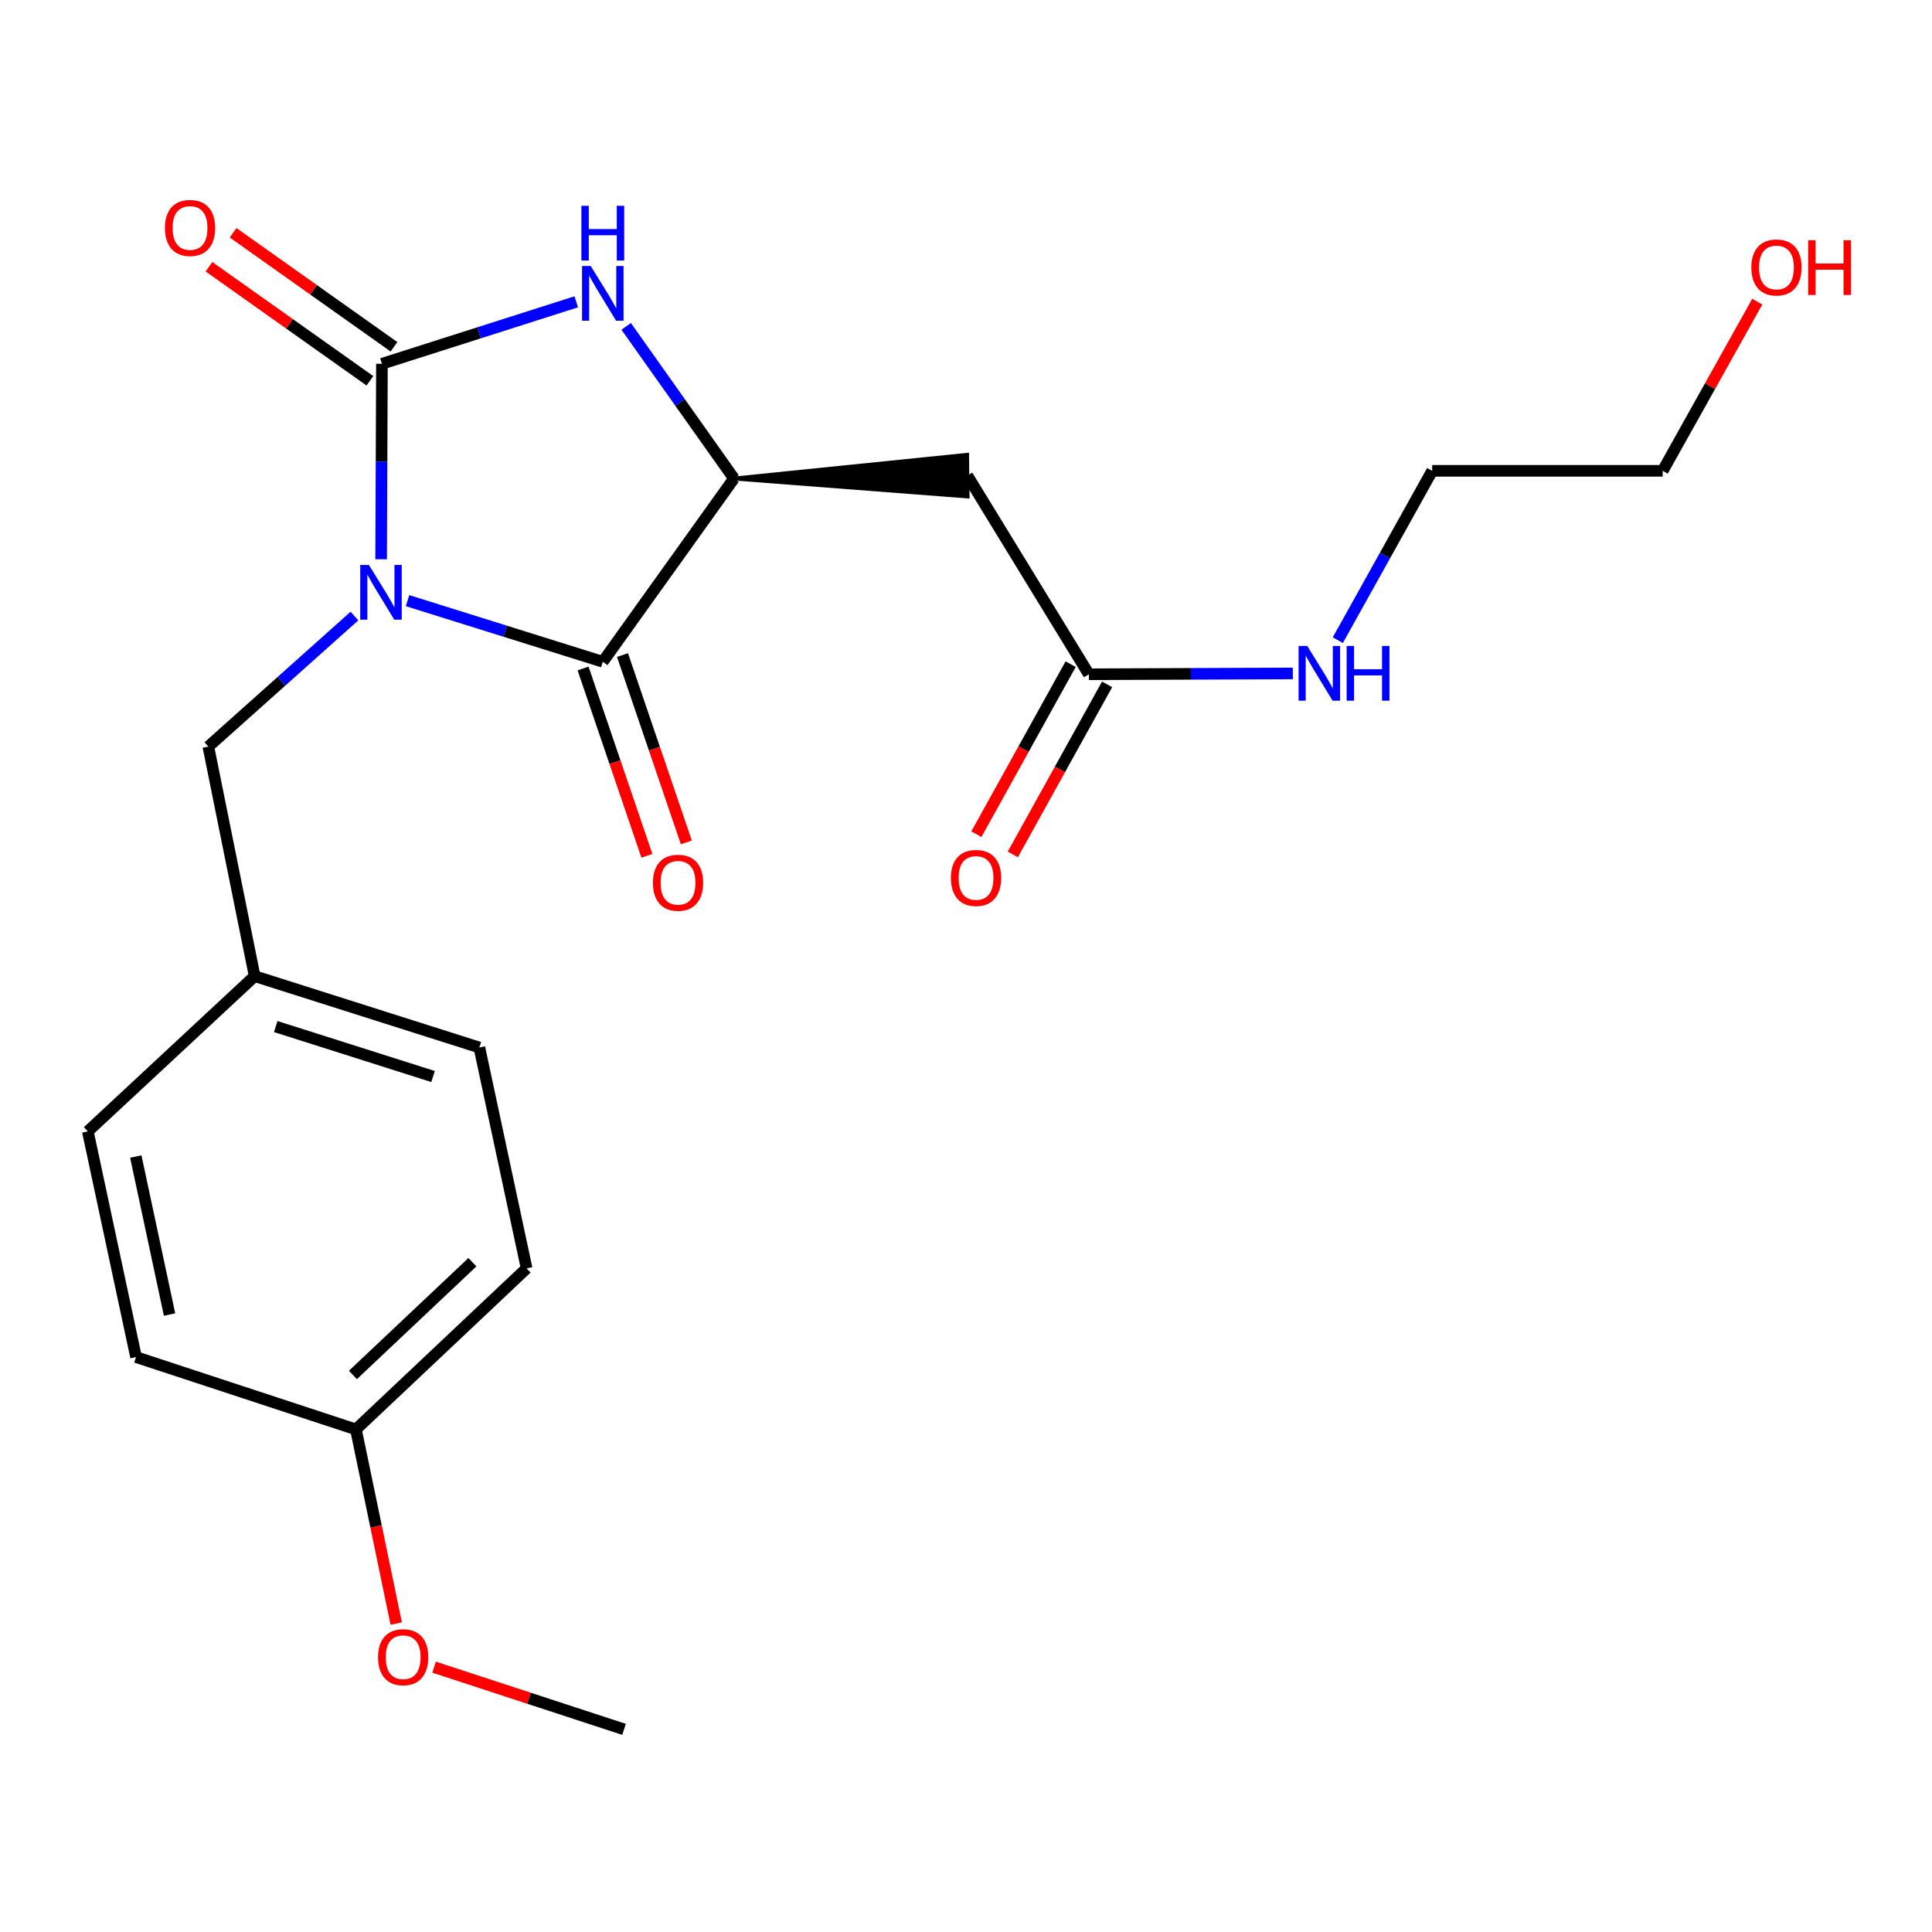 <?xml version='1.0' encoding='iso-8859-1'?>
<svg version='1.1' baseProfile='full'
              xmlns='http://www.w3.org/2000/svg'
                      xmlns:rdkit='http://www.rdkit.org/xml'
                      xmlns:xlink='http://www.w3.org/1999/xlink'
                  xml:space='preserve'
width='1000px' height='1000px' viewBox='0 0 1000 1000'>
<!-- END OF HEADER -->
<rect style='opacity:1.0;fill:#FFFFFF;stroke:none' width='1000' height='1000' x='0' y='0'> </rect>
<path class='bond-0' d='M 197.269,289.471 L 197.479,238.884' style='fill:none;fill-rule:evenodd;stroke:#0000FF;stroke-width:6px;stroke-linecap:butt;stroke-linejoin:miter;stroke-opacity:1' />
<path class='bond-0' d='M 197.479,238.884 L 197.689,188.296' style='fill:none;fill-rule:evenodd;stroke:#000000;stroke-width:6px;stroke-linecap:butt;stroke-linejoin:miter;stroke-opacity:1' />
<path class='bond-1' d='M 210.946,310.892 L 261.474,326.712' style='fill:none;fill-rule:evenodd;stroke:#0000FF;stroke-width:6px;stroke-linecap:butt;stroke-linejoin:miter;stroke-opacity:1' />
<path class='bond-1' d='M 261.474,326.712 L 312.003,342.532' style='fill:none;fill-rule:evenodd;stroke:#000000;stroke-width:6px;stroke-linecap:butt;stroke-linejoin:miter;stroke-opacity:1' />
<path class='bond-5' d='M 183.462,318.864 L 145.652,352.654' style='fill:none;fill-rule:evenodd;stroke:#0000FF;stroke-width:6px;stroke-linecap:butt;stroke-linejoin:miter;stroke-opacity:1' />
<path class='bond-5' d='M 145.652,352.654 L 107.841,386.444' style='fill:none;fill-rule:evenodd;stroke:#000000;stroke-width:6px;stroke-linecap:butt;stroke-linejoin:miter;stroke-opacity:1' />
<path class='bond-2' d='M 197.689,188.296 L 247.976,172.258' style='fill:none;fill-rule:evenodd;stroke:#000000;stroke-width:6px;stroke-linecap:butt;stroke-linejoin:miter;stroke-opacity:1' />
<path class='bond-2' d='M 247.976,172.258 L 298.264,156.219' style='fill:none;fill-rule:evenodd;stroke:#0000FF;stroke-width:6px;stroke-linecap:butt;stroke-linejoin:miter;stroke-opacity:1' />
<path class='bond-7' d='M 203.924,179.499 L 162.283,149.988' style='fill:none;fill-rule:evenodd;stroke:#000000;stroke-width:6px;stroke-linecap:butt;stroke-linejoin:miter;stroke-opacity:1' />
<path class='bond-7' d='M 162.283,149.988 L 120.643,120.478' style='fill:none;fill-rule:evenodd;stroke:#FF0000;stroke-width:6px;stroke-linecap:butt;stroke-linejoin:miter;stroke-opacity:1' />
<path class='bond-7' d='M 191.454,197.094 L 149.814,167.584' style='fill:none;fill-rule:evenodd;stroke:#000000;stroke-width:6px;stroke-linecap:butt;stroke-linejoin:miter;stroke-opacity:1' />
<path class='bond-7' d='M 149.814,167.584 L 108.173,138.074' style='fill:none;fill-rule:evenodd;stroke:#FF0000;stroke-width:6px;stroke-linecap:butt;stroke-linejoin:miter;stroke-opacity:1' />
<path class='bond-3' d='M 312.003,342.532 L 379.901,247.688' style='fill:none;fill-rule:evenodd;stroke:#000000;stroke-width:6px;stroke-linecap:butt;stroke-linejoin:miter;stroke-opacity:1' />
<path class='bond-8' d='M 301.796,346.009 L 318.312,394.491' style='fill:none;fill-rule:evenodd;stroke:#000000;stroke-width:6px;stroke-linecap:butt;stroke-linejoin:miter;stroke-opacity:1' />
<path class='bond-8' d='M 318.312,394.491 L 334.829,442.973' style='fill:none;fill-rule:evenodd;stroke:#FF0000;stroke-width:6px;stroke-linecap:butt;stroke-linejoin:miter;stroke-opacity:1' />
<path class='bond-8' d='M 322.21,339.055 L 338.727,387.536' style='fill:none;fill-rule:evenodd;stroke:#000000;stroke-width:6px;stroke-linecap:butt;stroke-linejoin:miter;stroke-opacity:1' />
<path class='bond-8' d='M 338.727,387.536 L 355.243,436.018' style='fill:none;fill-rule:evenodd;stroke:#FF0000;stroke-width:6px;stroke-linecap:butt;stroke-linejoin:miter;stroke-opacity:1' />
<path class='bond-22' d='M 324.114,168.934 L 352.008,208.311' style='fill:none;fill-rule:evenodd;stroke:#0000FF;stroke-width:6px;stroke-linecap:butt;stroke-linejoin:miter;stroke-opacity:1' />
<path class='bond-22' d='M 352.008,208.311 L 379.901,247.688' style='fill:none;fill-rule:evenodd;stroke:#000000;stroke-width:6px;stroke-linecap:butt;stroke-linejoin:miter;stroke-opacity:1' />
<path class='bond-4' d='M 379.901,247.688 L 500.831,256.973 L 500.564,235.408 Z' style='fill:#000000;fill-rule:evenodd;fill-opacity:1;stroke:#000000;stroke-width:2px;stroke-linecap:butt;stroke-linejoin:miter;stroke-opacity:1;' />
<path class='bond-6' d='M 500.697,246.19 L 563.599,349.002' style='fill:none;fill-rule:evenodd;stroke:#000000;stroke-width:6px;stroke-linecap:butt;stroke-linejoin:miter;stroke-opacity:1' />
<path class='bond-11' d='M 107.841,386.444 L 131.804,505.251' style='fill:none;fill-rule:evenodd;stroke:#000000;stroke-width:6px;stroke-linecap:butt;stroke-linejoin:miter;stroke-opacity:1' />
<path class='bond-9' d='M 554.169,343.773 L 529.769,387.777' style='fill:none;fill-rule:evenodd;stroke:#000000;stroke-width:6px;stroke-linecap:butt;stroke-linejoin:miter;stroke-opacity:1' />
<path class='bond-9' d='M 529.769,387.777 L 505.37,431.782' style='fill:none;fill-rule:evenodd;stroke:#FF0000;stroke-width:6px;stroke-linecap:butt;stroke-linejoin:miter;stroke-opacity:1' />
<path class='bond-9' d='M 573.03,354.231 L 548.63,398.235' style='fill:none;fill-rule:evenodd;stroke:#000000;stroke-width:6px;stroke-linecap:butt;stroke-linejoin:miter;stroke-opacity:1' />
<path class='bond-9' d='M 548.63,398.235 L 524.231,442.24' style='fill:none;fill-rule:evenodd;stroke:#FF0000;stroke-width:6px;stroke-linecap:butt;stroke-linejoin:miter;stroke-opacity:1' />
<path class='bond-10' d='M 563.599,349.002 L 616.381,348.785' style='fill:none;fill-rule:evenodd;stroke:#000000;stroke-width:6px;stroke-linecap:butt;stroke-linejoin:miter;stroke-opacity:1' />
<path class='bond-10' d='M 616.381,348.785 L 669.163,348.567' style='fill:none;fill-rule:evenodd;stroke:#0000FF;stroke-width:6px;stroke-linecap:butt;stroke-linejoin:miter;stroke-opacity:1' />
<path class='bond-19' d='M 692.448,331.351 L 716.871,287.525' style='fill:none;fill-rule:evenodd;stroke:#0000FF;stroke-width:6px;stroke-linecap:butt;stroke-linejoin:miter;stroke-opacity:1' />
<path class='bond-19' d='M 716.871,287.525 L 741.294,243.698' style='fill:none;fill-rule:evenodd;stroke:#000000;stroke-width:6px;stroke-linecap:butt;stroke-linejoin:miter;stroke-opacity:1' />
<path class='bond-13' d='M 131.804,505.251 L 45.455,585.609' style='fill:none;fill-rule:evenodd;stroke:#000000;stroke-width:6px;stroke-linecap:butt;stroke-linejoin:miter;stroke-opacity:1' />
<path class='bond-14' d='M 131.804,505.251 L 248.119,542.189' style='fill:none;fill-rule:evenodd;stroke:#000000;stroke-width:6px;stroke-linecap:butt;stroke-linejoin:miter;stroke-opacity:1' />
<path class='bond-14' d='M 142.724,531.346 L 224.144,557.203' style='fill:none;fill-rule:evenodd;stroke:#000000;stroke-width:6px;stroke-linecap:butt;stroke-linejoin:miter;stroke-opacity:1' />
<path class='bond-12' d='M 184.222,739.857 L 272.573,656.503' style='fill:none;fill-rule:evenodd;stroke:#000000;stroke-width:6px;stroke-linecap:butt;stroke-linejoin:miter;stroke-opacity:1' />
<path class='bond-12' d='M 182.675,711.667 L 244.52,653.319' style='fill:none;fill-rule:evenodd;stroke:#000000;stroke-width:6px;stroke-linecap:butt;stroke-linejoin:miter;stroke-opacity:1' />
<path class='bond-17' d='M 184.222,739.857 L 194.651,790.105' style='fill:none;fill-rule:evenodd;stroke:#000000;stroke-width:6px;stroke-linecap:butt;stroke-linejoin:miter;stroke-opacity:1' />
<path class='bond-17' d='M 194.651,790.105 L 205.08,840.353' style='fill:none;fill-rule:evenodd;stroke:#FF0000;stroke-width:6px;stroke-linecap:butt;stroke-linejoin:miter;stroke-opacity:1' />
<path class='bond-23' d='M 184.222,739.857 L 70.412,702.428' style='fill:none;fill-rule:evenodd;stroke:#000000;stroke-width:6px;stroke-linecap:butt;stroke-linejoin:miter;stroke-opacity:1' />
<path class='bond-16' d='M 45.455,585.609 L 70.412,702.428' style='fill:none;fill-rule:evenodd;stroke:#000000;stroke-width:6px;stroke-linecap:butt;stroke-linejoin:miter;stroke-opacity:1' />
<path class='bond-16' d='M 70.289,598.626 L 87.759,680.399' style='fill:none;fill-rule:evenodd;stroke:#000000;stroke-width:6px;stroke-linecap:butt;stroke-linejoin:miter;stroke-opacity:1' />
<path class='bond-15' d='M 248.119,542.189 L 272.573,656.503' style='fill:none;fill-rule:evenodd;stroke:#000000;stroke-width:6px;stroke-linecap:butt;stroke-linejoin:miter;stroke-opacity:1' />
<path class='bond-21' d='M 224.684,862.922 L 273.843,879.017' style='fill:none;fill-rule:evenodd;stroke:#FF0000;stroke-width:6px;stroke-linecap:butt;stroke-linejoin:miter;stroke-opacity:1' />
<path class='bond-21' d='M 273.843,879.017 L 323.002,895.111' style='fill:none;fill-rule:evenodd;stroke:#000000;stroke-width:6px;stroke-linecap:butt;stroke-linejoin:miter;stroke-opacity:1' />
<path class='bond-18' d='M 909.555,156.135 L 885.08,199.917' style='fill:none;fill-rule:evenodd;stroke:#FF0000;stroke-width:6px;stroke-linecap:butt;stroke-linejoin:miter;stroke-opacity:1' />
<path class='bond-18' d='M 885.08,199.917 L 860.605,243.698' style='fill:none;fill-rule:evenodd;stroke:#000000;stroke-width:6px;stroke-linecap:butt;stroke-linejoin:miter;stroke-opacity:1' />
<path class='bond-20' d='M 741.294,243.698 L 860.605,243.698' style='fill:none;fill-rule:evenodd;stroke:#000000;stroke-width:6px;stroke-linecap:butt;stroke-linejoin:miter;stroke-opacity:1' />
<path  class='atom-0' d='M 190.938 292.428
L 200.218 307.428
Q 201.138 308.908, 202.618 311.588
Q 204.098 314.268, 204.178 314.428
L 204.178 292.428
L 207.938 292.428
L 207.938 320.748
L 204.058 320.748
L 194.098 304.348
Q 192.938 302.428, 191.698 300.228
Q 190.498 298.028, 190.138 297.348
L 190.138 320.748
L 186.458 320.748
L 186.458 292.428
L 190.938 292.428
' fill='#0000FF'/>
<path  class='atom-3' d='M 305.743 137.677
L 315.023 152.677
Q 315.943 154.157, 317.423 156.837
Q 318.903 159.517, 318.983 159.677
L 318.983 137.677
L 322.743 137.677
L 322.743 165.997
L 318.863 165.997
L 308.903 149.597
Q 307.743 147.677, 306.503 145.477
Q 305.303 143.277, 304.943 142.597
L 304.943 165.997
L 301.263 165.997
L 301.263 137.677
L 305.743 137.677
' fill='#0000FF'/>
<path  class='atom-3' d='M 300.923 106.525
L 304.763 106.525
L 304.763 118.565
L 319.243 118.565
L 319.243 106.525
L 323.083 106.525
L 323.083 134.845
L 319.243 134.845
L 319.243 121.765
L 304.763 121.765
L 304.763 134.845
L 300.923 134.845
L 300.923 106.525
' fill='#0000FF'/>
<path  class='atom-8' d='M 85.364 117.986
Q 85.364 111.186, 88.724 107.386
Q 92.084 103.586, 98.364 103.586
Q 104.644 103.586, 108.004 107.386
Q 111.364 111.186, 111.364 117.986
Q 111.364 124.866, 107.964 128.786
Q 104.564 132.666, 98.364 132.666
Q 92.124 132.666, 88.724 128.786
Q 85.364 124.906, 85.364 117.986
M 98.364 129.466
Q 102.684 129.466, 105.004 126.586
Q 107.364 123.666, 107.364 117.986
Q 107.364 112.426, 105.004 109.626
Q 102.684 106.786, 98.364 106.786
Q 94.044 106.786, 91.684 109.586
Q 89.364 112.386, 89.364 117.986
Q 89.364 123.706, 91.684 126.586
Q 94.044 129.466, 98.364 129.466
' fill='#FF0000'/>
<path  class='atom-9' d='M 337.943 456.914
Q 337.943 450.114, 341.303 446.314
Q 344.663 442.514, 350.943 442.514
Q 357.223 442.514, 360.583 446.314
Q 363.943 450.114, 363.943 456.914
Q 363.943 463.794, 360.543 467.714
Q 357.143 471.594, 350.943 471.594
Q 344.703 471.594, 341.303 467.714
Q 337.943 463.834, 337.943 456.914
M 350.943 468.394
Q 355.263 468.394, 357.583 465.514
Q 359.943 462.594, 359.943 456.914
Q 359.943 451.354, 357.583 448.554
Q 355.263 445.714, 350.943 445.714
Q 346.623 445.714, 344.263 448.514
Q 341.943 451.314, 341.943 456.914
Q 341.943 462.634, 344.263 465.514
Q 346.623 468.394, 350.943 468.394
' fill='#FF0000'/>
<path  class='atom-10' d='M 492.19 454.422
Q 492.19 447.622, 495.55 443.822
Q 498.91 440.022, 505.19 440.022
Q 511.47 440.022, 514.83 443.822
Q 518.19 447.622, 518.19 454.422
Q 518.19 461.302, 514.79 465.222
Q 511.39 469.102, 505.19 469.102
Q 498.95 469.102, 495.55 465.222
Q 492.19 461.342, 492.19 454.422
M 505.19 465.902
Q 509.51 465.902, 511.83 463.022
Q 514.19 460.102, 514.19 454.422
Q 514.19 448.862, 511.83 446.062
Q 509.51 443.222, 505.19 443.222
Q 500.87 443.222, 498.51 446.022
Q 496.19 448.822, 496.19 454.422
Q 496.19 460.142, 498.51 463.022
Q 500.87 465.902, 505.19 465.902
' fill='#FF0000'/>
<path  class='atom-11' d='M 676.625 334.351
L 685.905 349.351
Q 686.825 350.831, 688.305 353.511
Q 689.785 356.191, 689.865 356.351
L 689.865 334.351
L 693.625 334.351
L 693.625 362.671
L 689.745 362.671
L 679.785 346.271
Q 678.625 344.351, 677.385 342.151
Q 676.185 339.951, 675.825 339.271
L 675.825 362.671
L 672.145 362.671
L 672.145 334.351
L 676.625 334.351
' fill='#0000FF'/>
<path  class='atom-11' d='M 697.025 334.351
L 700.865 334.351
L 700.865 346.391
L 715.345 346.391
L 715.345 334.351
L 719.185 334.351
L 719.185 362.671
L 715.345 362.671
L 715.345 349.591
L 700.865 349.591
L 700.865 362.671
L 697.025 362.671
L 697.025 334.351
' fill='#0000FF'/>
<path  class='atom-18' d='M 195.676 857.762
Q 195.676 850.962, 199.036 847.162
Q 202.396 843.362, 208.676 843.362
Q 214.956 843.362, 218.316 847.162
Q 221.676 850.962, 221.676 857.762
Q 221.676 864.642, 218.276 868.562
Q 214.876 872.442, 208.676 872.442
Q 202.436 872.442, 199.036 868.562
Q 195.676 864.682, 195.676 857.762
M 208.676 869.242
Q 212.996 869.242, 215.316 866.362
Q 217.676 863.442, 217.676 857.762
Q 217.676 852.202, 215.316 849.402
Q 212.996 846.562, 208.676 846.562
Q 204.356 846.562, 201.996 849.362
Q 199.676 852.162, 199.676 857.762
Q 199.676 863.482, 201.996 866.362
Q 204.356 869.242, 208.676 869.242
' fill='#FF0000'/>
<path  class='atom-19' d='M 906.493 138.438
Q 906.493 131.638, 909.853 127.838
Q 913.213 124.038, 919.493 124.038
Q 925.773 124.038, 929.133 127.838
Q 932.493 131.638, 932.493 138.438
Q 932.493 145.318, 929.093 149.238
Q 925.693 153.118, 919.493 153.118
Q 913.253 153.118, 909.853 149.238
Q 906.493 145.358, 906.493 138.438
M 919.493 149.918
Q 923.813 149.918, 926.133 147.038
Q 928.493 144.118, 928.493 138.438
Q 928.493 132.878, 926.133 130.078
Q 923.813 127.238, 919.493 127.238
Q 915.173 127.238, 912.813 130.038
Q 910.493 132.838, 910.493 138.438
Q 910.493 144.158, 912.813 147.038
Q 915.173 149.918, 919.493 149.918
' fill='#FF0000'/>
<path  class='atom-19' d='M 935.893 124.358
L 939.733 124.358
L 939.733 136.398
L 954.213 136.398
L 954.213 124.358
L 958.053 124.358
L 958.053 152.678
L 954.213 152.678
L 954.213 139.598
L 939.733 139.598
L 939.733 152.678
L 935.893 152.678
L 935.893 124.358
' fill='#FF0000'/>
</svg>
